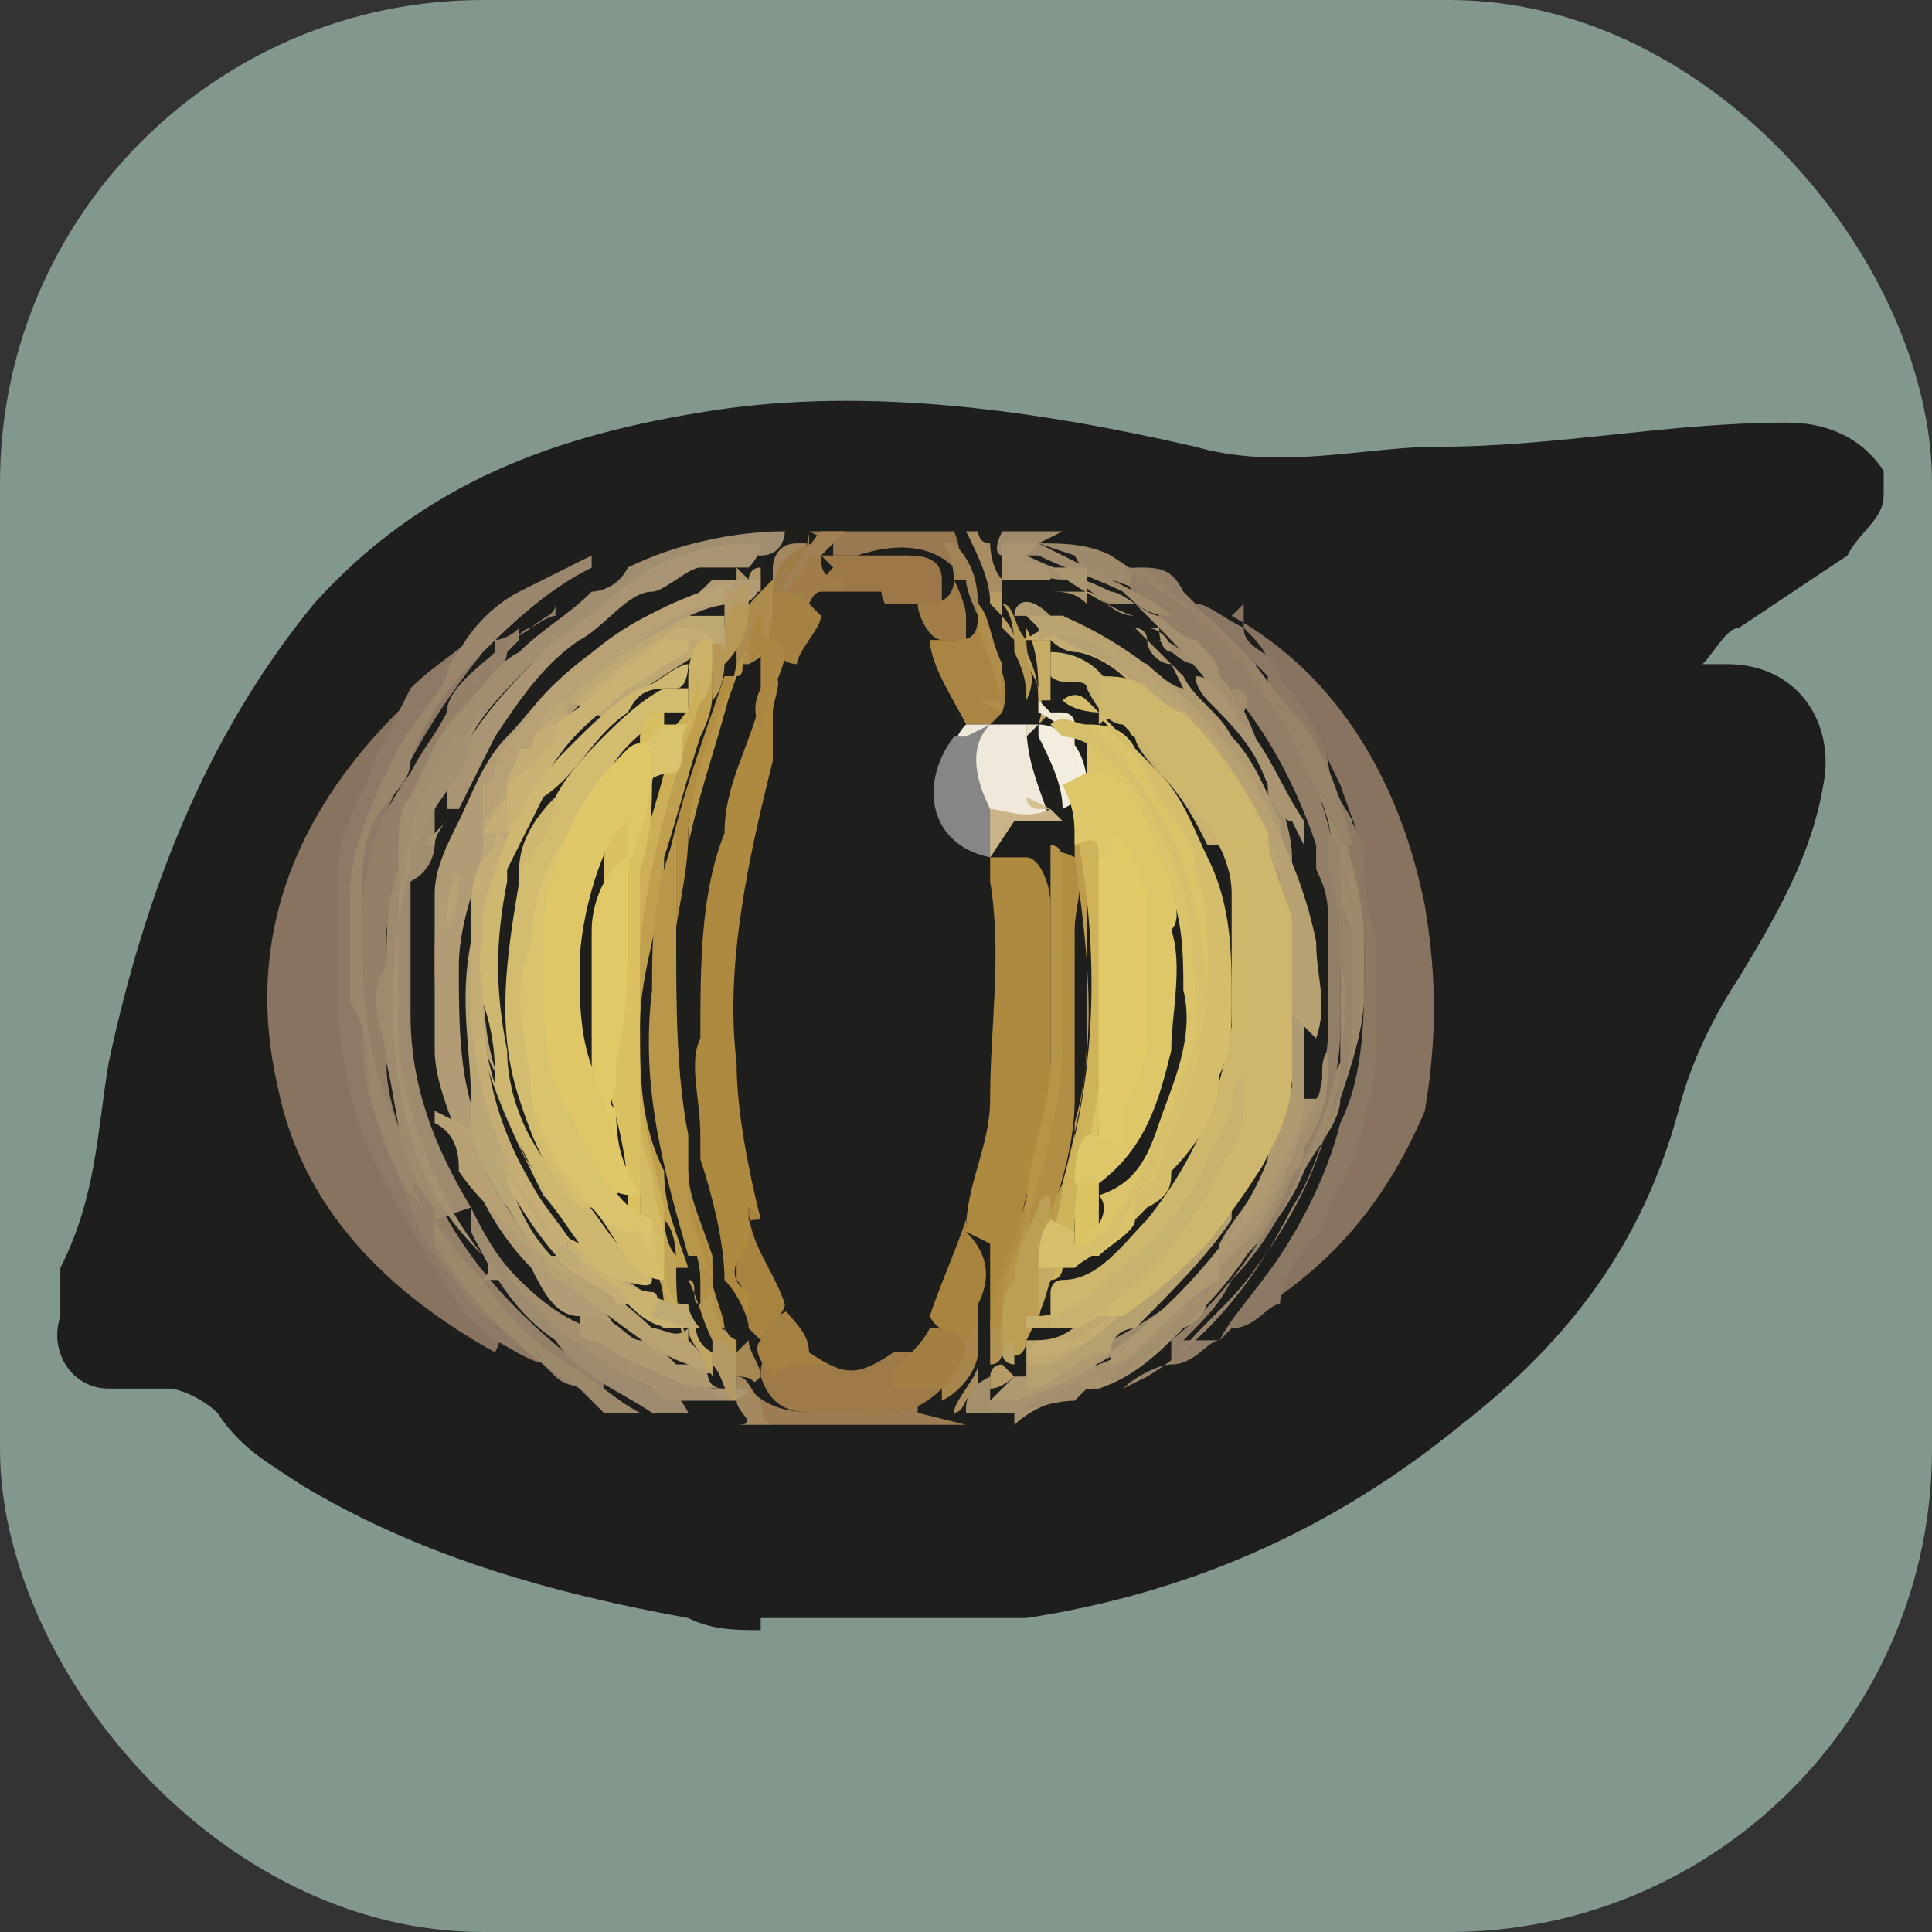 <?xml version="1.0" encoding="UTF-8"?>
<svg id="Lager_1" data-name="Lager 1" xmlns="http://www.w3.org/2000/svg" version="1.1" viewBox="0 0 16 16">
  <rect x="0" y="0" width="16" height="16" fill="#333333" stroke="none"/>
  <defs>
    <style>
      .cls-1 {
        fill: #e1c968;
      }

      .cls-1, .cls-2, .cls-3, .cls-4, .cls-5, .cls-6, .cls-7, .cls-8, .cls-9, .cls-10, .cls-11, .cls-12, .cls-13, .cls-14, .cls-15, .cls-16, .cls-17, .cls-18, .cls-19, .cls-20, .cls-21, .cls-22, .cls-23, .cls-24, .cls-25, .cls-26, .cls-27, .cls-28, .cls-29, .cls-30, .cls-31, .cls-32, .cls-33, .cls-34, .cls-35, .cls-36, .cls-37, .cls-38, .cls-39, .cls-40, .cls-41, .cls-42, .cls-43, .cls-44, .cls-45, .cls-46, .cls-47, .cls-48, .cls-49, .cls-50, .cls-51, .cls-52, .cls-53, .cls-54, .cls-55, .cls-56, .cls-57, .cls-58, .cls-59, .cls-60, .cls-61, .cls-62, .cls-63, .cls-64, .cls-65, .cls-66, .cls-67, .cls-68, .cls-69, .cls-70, .cls-71, .cls-72, .cls-73, .cls-74, .cls-75, .cls-76, .cls-77, .cls-78, .cls-79, .cls-80, .cls-81, .cls-82, .cls-83, .cls-84, .cls-85, .cls-86, .cls-87, .cls-88, .cls-89, .cls-90, .cls-91, .cls-92, .cls-93, .cls-94, .cls-95, .cls-96, .cls-97, .cls-98, .cls-99, .cls-100, .cls-101, .cls-102, .cls-103, .cls-104, .cls-105, .cls-106, .cls-107, .cls-108, .cls-109, .cls-110, .cls-111, .cls-112, .cls-113, .cls-114, .cls-115, .cls-116, .cls-117, .cls-118, .cls-119, .cls-120, .cls-121, .cls-122, .cls-123, .cls-124, .cls-125, .cls-126 {
        stroke-width: 0px;
      }

      .cls-2 {
        fill: #b7a172;
      }

      .cls-3 {
        fill: #aa9571;
      }

      .cls-4 {
        fill: #b7964a;
      }

      .cls-5 {
        fill: #b09a72;
      }

      .cls-6 {
        fill: #c7b270;
      }

      .cls-7 {
        fill: #a28557;
      }

      .cls-8 {
        fill: #dac368;
      }

      .cls-9 {
        fill: #b39963;
      }

      .cls-10 {
        fill: #d4bd6b;
      }

      .cls-11 {
        fill: #a88852;
      }

      .cls-12 {
        fill: #bea870;
      }

      .cls-13 {
        fill: #b8a275;
      }

      .cls-14 {
        fill: #dac061;
      }

      .cls-15 {
        fill: #bd9e55;
      }

      .cls-16 {
        fill: #cdb76d;
      }

      .cls-17 {
        fill: #8b7964;
      }

      .cls-18 {
        fill: #aa9573;
      }

      .cls-19 {
        fill: #bd9c4c;
      }

      .cls-20 {
        fill: #b79857;
      }

      .cls-21 {
        fill: #9d7a48;
      }

      .cls-22 {
        fill: #c6b06e;
      }

      .cls-23 {
        fill: #c8b370;
      }

      .cls-24 {
        fill: #a49072;
      }

      .cls-25 {
        fill: #b79d65;
      }

      .cls-26 {
        fill: #ddc768;
      }

      .cls-27 {
        fill: #987952;
      }

      .cls-28 {
        fill: #c8b270;
      }

      .cls-29 {
        fill: #b79956;
      }

      .cls-30 {
        fill: #a48960;
      }

      .cls-31 {
        fill: #dfc768;
      }

      .cls-32 {
        fill: #9f7c48;
      }

      .cls-33 {
        fill: #a78d61;
      }

      .cls-34 {
        fill: #b79853;
      }

      .cls-35 {
        fill: #b79548;
      }

      .cls-36 {
        fill: #878687;
      }

      .cls-37 {
        fill: #c8b274;
      }

      .cls-38 {
        fill: #d6c091;
      }

      .cls-39 {
        fill: #dcc362;
      }

      .cls-40 {
        fill: #a99571;
      }

      .cls-41 {
        fill: #cbb389;
      }

      .cls-42 {
        fill: #cfb35a;
      }

      .cls-43 {
        fill: #b29148;
      }

      .cls-44 {
        fill: #baa572;
      }

      .cls-45 {
        fill: #575655;
      }

      .cls-46 {
        fill: #c7ad63;
      }

      .cls-47 {
        fill: #877360;
      }

      .cls-48 {
        fill: #ad8b4f;
      }

      .cls-49 {
        fill: #a17e48;
      }

      .cls-50 {
        fill: #978369;
      }

      .cls-51 {
        fill: #94816b;
      }

      .cls-52 {
        fill: #c0a04f;
      }

      .cls-53 {
        fill: #bba367;
      }

      .cls-54 {
        fill: #b59b66;
      }

      .cls-55 {
        fill: #ceb870;
      }

      .cls-56 {
        fill: #1e1e1c;
      }

      .cls-57 {
        fill: #a18154;
      }

      .cls-58 {
        fill: #8d7965;
      }

      .cls-59 {
        fill: #a9843f;
      }

      .cls-60 {
        fill: #a38f6e;
      }

      .cls-61 {
        fill: #f0e8da;
      }

      .cls-62 {
        fill: #aa9470;
      }

      .cls-63 {
        fill: #b19c75;
      }

      .cls-64 {
        fill: #bda773;
      }

      .cls-65 {
        fill: #a58143;
      }

      .cls-66 {
        fill: #d9c36c;
      }

      .cls-67 {
        fill: #c4ae75;
      }

      .cls-68 {
        fill: #9c7849;
      }

      .cls-69 {
        fill: #a98d5d;
      }

      .cls-70 {
        fill: #b8a272;
      }

      .cls-71 {
        fill: #e8ddc6;
      }

      .cls-72 {
        fill: #b59c68;
      }

      .cls-73 {
        fill: #b08d4a;
      }

      .cls-74 {
        fill: #9a866d;
      }

      .cls-75 {
        fill: #9c7c52;
      }

      .cls-76 {
        fill: #b9974a;
      }

      .cls-77 {
        fill: #b28e43;
      }

      .cls-78 {
        fill: #bba675;
      }

      .cls-79 {
        fill: #a08c6d;
      }

      .cls-80 {
        fill: #caae60;
      }

      .cls-81 {
        fill: #ae9970;
      }

      .cls-82 {
        fill: #f3eddf;
      }

      .cls-83 {
        fill: #f1e8d1;
      }

      .cls-84 {
        fill: #8b7864;
      }

      .cls-85 {
        fill: #ad9467;
      }

      .cls-86 {
        fill: #c3ac72;
      }

      .cls-87 {
        fill: #a37f44;
      }

      .cls-88 {
        fill: #cdaf57;
      }

      .cls-89 {
        fill: #b6a074;
      }

      .cls-90 {
        fill: #a3885f;
      }

      .cls-91 {
        fill: #c7b26f;
      }

      .cls-92 {
        fill: #9d896c;
      }

      .cls-93 {
        fill: #937f67;
      }

      .cls-94 {
        fill: #c1a765;
      }

      .cls-95 {
        fill: #deca98;
      }

      .cls-96 {
        fill: #b29353;
      }

      .cls-97 {
        fill: #a48042;
      }

      .cls-98 {
        fill: #ab8542;
      }

      .cls-99 {
        fill: #a48f6e;
      }

      .cls-100 {
        fill: #ae9871;
      }

      .cls-101 {
        fill: #82988c;
      }

      .cls-102 {
        fill: #d7be61;
      }

      .cls-103 {
        fill: #a7854d;
      }

      .cls-104 {
        fill: #a5906c;
      }

      .cls-105 {
        fill: #a18d70;
      }

      .cls-106 {
        fill: #9c886b;
      }

      .cls-107 {
        fill: #c0a35a;
      }

      .cls-108 {
        fill: #b28e44;
      }

      .cls-109 {
        fill: #d3ba63;
      }

      .cls-110 {
        fill: #a99573;
      }

      .cls-111 {
        fill: #c5aa63;
      }

      .cls-112 {
        fill: #a98442;
      }

      .cls-113 {
        fill: #cdb771;
      }

      .cls-114 {
        fill: #d5bf6a;
      }

      .cls-115 {
        fill: #c0aa73;
      }

      .cls-116 {
        fill: #a98441;
      }

      .cls-117 {
        fill: #b5a070;
      }

      .cls-118 {
        fill: #b8a176;
      }

      .cls-119 {
        fill: #9e8a6e;
      }

      .cls-120 {
        fill: #d2bc6f;
      }

      .cls-121 {
        fill: #948069;
      }

      .cls-122 {
        fill: #a7926f;
      }

      .cls-123 {
        fill: #c1a458;
      }

      .cls-124 {
        fill: #a28e6d;
      }

      .cls-125 {
        fill: #cbb267;
      }

      .cls-126 {
        fill: #ae8940;
      }
    </style>
  </defs>
  <rect class="cls-101" x="0" y="0" width="16" height="16" rx="4" ry="4"/>
  <g>
    <path class="cls-56" d="M6.3,13.5c-.2,0-.4,0-.6-.1-1.1-.2-2.2-.5-3.2-1.1-.3-.2-.5-.3-.7-.6-.1-.1-.3-.2-.4-.2s-.4,0-.5,0c-.3,0-.5-.3-.4-.6,0-.1,0-.2,0-.4.3-.6.3-1.1.4-1.7.3-1.4.8-2.7,1.7-3.8.9-1,2-1.4,3.3-1.6,1.3-.2,2.7,0,4,.3.7.2,1.4,0,2,0,1,0,1.9-.2,2.9-.2.3,0,.6.1.8.4v.2c0,.2-.2.3-.3.5-.3.2-.6.4-.9.6-.1,0-.2.2-.3.3,0,0,.1,0,.2,0,.6,0,.9.5.8,1-.1.6-.4,1.1-.7,1.6-.2.3-.4.7-.5,1.1-.3,1.1-.9,1.9-1.8,2.6-1.1.9-2.3,1.4-3.6,1.6-.2,0-.4,0-.6,0h-1.2c0,0-.1,0-.2,0h-.2Z"/>
    <path class="cls-45" d="M6.5,13.5c0,0,.1,0,.2,0h-.2Z"/>
    <path class="cls-47" d="M4.1,11.2c-.9-.5-1.6-1.2-1.8-2.2-.3-1.3.2-2.4,1.2-3.3,0,0,0,.1,0,.2-.4.6-.6,1.2-.6,1.9,0,.6,0,1.1.2,1.6.2.5.5,1,.9,1.5,0,0,0,0,.1.1,0,0,.1,0,0,.2h0Z"/>
    <path class="cls-47" d="M10.2,5.1c.9.5,1.4,1.4,1.6,2.4.1.6.1,1.1,0,1.7-.3.7-.7,1.2-1.3,1.6,0,0,0-.2,0-.2.4-.5.6-1.1.8-1.8.1-.5,0-1.1,0-1.6,0-.2-.1-.4-.2-.7-.2-.4-.3-.7-.6-1,0-.1-.1-.2-.2-.3,0,0,0,0,0-.2h0Z"/>
    <path class="cls-58" d="M4.1,11.2c0-.2-.2-.2-.3-.4-.2-.3-.4-.6-.6-1-.3-.5-.4-1.1-.4-1.6,0-.3,0-.7,0-1,0-.3.2-.6.3-.9.1-.2.2-.4.3-.6.2-.2.4-.3.6-.5,0,0,0,.1,0,.2-.4.5-.7,1-.9,1.6-.1.5-.2,1-.1,1.4,0,.6.3,1.2.6,1.7.2.4.5.7.9,1,0,0,.1,0,.1.2-.2,0-.3-.1-.5-.2Z"/>
    <path class="cls-121" d="M4.6,11.4c-.2-.2-.4-.4-.6-.5,0,0,0,0-.1-.1-.2-.3-.4-.5-.5-.8-.2-.5-.4-.9-.4-1.4,0-.3,0-.7,0-1,0-.4.1-.8.4-1.2.1-.2.2-.3.3-.5,0-.2.3-.4.4-.5,0,0,0,0,0-.1,0,0,.1,0,.2-.1,0,0,0,0,0,.1,0,0,0,0-.1.1,0,0,0,0,0,0,0,0,0,.1-.1.2-.2.3-.4.6-.6,1-.1.3-.2.7-.3,1.1,0,.4,0,.7,0,1.1,0,.4.2.8.4,1.1.3.6.7,1,1.2,1.4,0,0,.2,0,.2.2-.1,0-.3,0-.4-.1h0Z"/>
    <path class="cls-92" d="M8.6,4.5c.2,0,.4,0,.6.1.3.2.6.4.9.6.3.3.6.7.8,1,0,.2.2.4.3.6,0,.2,0,.4.1.6,0,.3,0,.6,0,.8,0,.3-.1.6-.2.9,0,.2-.2.4-.3.6-.2.5-.6.8-1,1.2-.1.1-.3.2-.4.3,0,0-.2,0-.3.1,0,0,0-.1.1-.2.4-.2.8-.5,1.1-.9.2-.2.4-.5.5-.8,0-.2.2-.4.3-.6,0-.1,0-.2,0-.4,0-.6,0-1.1-.1-1.6-.1-.3-.2-.7-.5-.9,0,0,0-.1,0-.2,0,0,0-.1-.2-.2,0,0,0,0,0,0,0,0,0-.1-.1-.1,0,0,0,0,0,0,0-.1-.2-.2-.3-.2,0,0,0,0,0,0-.2-.2-.4-.3-.7-.4-.1,0-.2,0-.3-.2h0Z"/>
    <path class="cls-93" d="M10.1,11.1c-.1,0-.2.2-.4.2,0,0,0-.1,0-.2.5-.4.9-1,1.1-1.6.1-.3.2-.7.2-1,0-.2,0-.4,0-.6,0,0,0-.1,0-.2,0-.2,0-.3-.1-.5,0,0,0-.1,0-.2-.2-.6-.5-1.1-.9-1.5-.2-.2-.4-.4-.6-.6,0,0-.1,0,0-.2.2,0,.3,0,.4.2.2.2.4.4.6.6,0,0,0,0,0,.1.4.5.6,1.1.7,1.7,0,.4,0,.8,0,1.2,0,.4-.1.7-.3,1.1-.1.3-.3.7-.6,1-.1.2-.2.3-.4.5h0Z"/>
    <path class="cls-74" d="M3.5,10c-.2-.2-.3-.5-.4-.8-.1-.3,0-.6-.2-.9,0-.2,0-.3,0-.5,0-.1,0-.3,0-.4,0-.4.2-.8.4-1.2.1-.2.3-.4.4-.6,0,0,0-.1.1-.2h0c.1-.2.3-.4.5-.5.2-.1.4-.2.6-.3,0,0,0,.1,0,.1-.4.2-.7.5-1,.8-.2.2-.4.5-.5.8,0,.2-.2.3-.3.5-.1.2-.1.4-.1.6,0,.1,0,.3,0,.4,0,.7.1,1.3.5,1.9,0,0,0,0,0,.1,0,0,0,0-.1,0h0Z"/>
    <path class="cls-17" d="M10.1,11.1c.1-.2.3-.4.5-.7.2-.3.4-.7.5-1.1.2-.4.2-.9.2-1.4,0-.6-.2-1.1-.4-1.5-.1-.2-.2-.5-.4-.7,0,0,0,0,0-.2,0,0,0,0,0,0,.2.2.4.5.5.8,0,.2.2.5.3.7,0,.3,0,.5.1.8,0,.2,0,.5,0,.7,0,.2,0,.5-.1.7,0,.3-.2.6-.3.8,0,.2-.2.3-.3.5,0,0-.1.2-.1.3-.1,0-.2.2-.4.2h0Z"/>
    <path class="cls-119" d="M3.6,10.1s0,0,0-.1c-.3-.3-.3-.8-.4-1.2,0-.3-.2-.5,0-.8,0-.3,0-.7.2-1,0,0,0,.2,0,.3,0,.4,0,.7,0,1.1,0,.6.2,1.1.5,1.6.1.2.2.4.4.6.3.4.7.7,1.1.9.1,0,.2,0,.3.2-.1,0-.2,0-.3,0-.3-.2-.6-.3-.8-.6-.3-.2-.5-.5-.7-.9,0,0,0-.1,0-.2h0Z"/>
    <path class="cls-105" d="M3.3,7.3c0-.1,0-.2,0-.3,0-.1,0-.3.1-.4.1-.2.2-.5.4-.7.2-.2.3-.4.5-.5.2-.2.4-.3.6-.5,0,0,.2,0,.3-.2.4-.2.9-.3,1.3-.3,0,0,0,.2-.2.2,0,0,0,0,0,0-.1,0-.2,0-.4,0-.6.2-1,.5-1.5.9-.2.2-.4.4-.5.6-.1.2-.3.4-.3.6,0,0,0,.2,0,.3,0,0,0,.2-.2.3h0Z"/>
    <path class="cls-50" d="M11.1,7c0,0,0,.1,0,.2,0,.2,0,.3.1.5,0,.2,0,.4,0,.6,0,.3,0,.6-.2,1-.1.4-.3.8-.6,1.2-.2.3-.5.5-.7.8-.1,0-.3.1-.4.2,0,0,0,0,.2-.1.5-.3.9-.8,1.2-1.4.2-.3.3-.7.4-1.1,0-.3.1-.6,0-.9,0-.3,0-.5-.1-.8,0,0,0-.2,0-.3,0,0,0,0,0,0h0Z"/>
    <path class="cls-75" d="M8,11.8c-.2,0-.4,0-.6,0-.3,0-.6,0-1,0-.1,0-.2-.1-.2-.2,0,0,0,0,0-.1,0,0,0,0,0,0,.2.2.4.2.7.2.1,0,.3,0,.4,0,.1,0,.2-.1.3-.2,0,0,0,0,0,.2,0,0,0,0,0,0,0,0,0,0,0,0h0Z"/>
    <path class="cls-50" d="M11.1,7h0c-.1-.3-.3-.6-.4-.9-.1-.2-.3-.4-.4-.6-.3-.4-.7-.6-1-.8,0,0,0,0,0,0,.1,0,.2,0,.3.1.1.1.2.2.4.3.3.2.5.6.8.9.2.3.3.6.4,1h0Z"/>
    <path class="cls-99" d="M5.6,11.7c0,0-.1-.1-.2-.2-.4-.2-.7-.4-1-.7,0,0-.2-.2-.2-.3,0,0,0,0,0,0,.2.2.4.4.7.5.3.2.6.4,1,.5,0,0,.1,0,.2,0s0,0,0,0c0,0,0,0,0,.1,0,0,0,.1,0,0-.2,0-.4,0-.6,0h0Z"/>
    <path class="cls-106" d="M3.6,10.1c.1.2.3.4.4.5.2.3.4.5.7.7.2.1.4.3.6.4,0,0-.2,0-.3,0,0,0-.1-.1-.2-.2-.5-.3-.9-.7-1.2-1.2,0,0,0-.1,0-.2,0,0,0,0,.1,0h0Z"/>
    <path class="cls-27" d="M6.7,4.4c.4,0,.8,0,1.2,0,0,0,0,0,0,0,0,0,.1.2,0,.3,0,0,0,0,0,0-.2-.2-.5-.2-.8-.1,0,0-.1,0-.2,0,0,0,0,0,0,0,0,0,0,0,0-.1,0,0,0,0,0,0,0,0,0,0,0,0h0Z"/>
    <path class="cls-122" d="M8.4,11.7h0s0,0,0,0c-.2,0-.3,0-.3-.1.4,0,.7-.2,1-.3.3-.1.5-.4.7-.5,0,0,.1-.1.2-.1,0,0,0,0,0,0,0,.1,0,.2-.2.3-.2.2-.4.4-.7.5-.1,0-.2,0-.3.1-.1,0-.3.1-.4.2Z"/>
    <path class="cls-79" d="M8.6,4.5c.2.1.4.2.6.3.2.1.4.2.5.3-.2,0-.3-.1-.4-.2-.2-.1-.5-.2-.7-.3-.1,0-.2,0-.3,0,0,0-.1,0,0-.2.2,0,.3,0,.5,0h0Z"/>
    <path class="cls-7" d="M7.9,4.8c0,0,0-.2-.1-.3,0,0,0,0,0,0,0,0,0,0,.1,0,.2.2.2.4.2.6,0,0,0,0,0,0,0,0,0,0,0,0,0,0-.1-.2-.1-.3h0Z"/>
    <path class="cls-33" d="M8.2,5c0-.2-.1-.4-.2-.6,0,0,0,0,.1,0,0,0,0,.1.1.1,0,0,0,.2.1.3,0,0,0,0,0,.1s0,0,0,0c0,0,0,0,0,0h0Z"/>
    <path class="cls-84" d="M10.5,5.6h0c-.2-.2-.4-.4-.6-.6.1,0,.2.1.4.2,0,.2.3.2.3.4h0Z"/>
    <path class="cls-90" d="M6.7,4.4h0c0,.2-.2.3-.3.5,0,0,0,0,0,0,0,0,0-.2,0-.2,0,0,0-.2.2-.2h.1Z"/>
    <path class="cls-30" d="M6.1,11.8c.2,0,0-.1,0-.2,0,0,0-.1,0-.2.1,0,.1.1.2.2,0,0,0,.2.1.2-.1,0-.2,0-.3,0h0Z"/>
    <path class="cls-124" d="M8.4,11.7l.4-.2c0,0,.1-.1.2,0,0,0,0,0,0,0,0,0,0,0-.1.1-.2,0-.4.1-.6.1h0Z"/>
    <path class="cls-51" d="M4.6,5c0,.1-.1.1-.2.2-.1,0-.2.2-.3.3,0-.1.2-.1.1-.2.1,0,.3-.2.4-.2h0Z"/>
    <path class="cls-104" d="M8.2,11.6c0,.1,0,.1.2.1-.1,0-.3,0-.4,0,0,0,0,0,0,0,0-.1,0-.2.2-.3,0,0,0,0,0,0Z"/>
    <path class="cls-51" d="M4,5.5c0,0,0,.1-.1.2,0,0,0-.1.1-.2Z"/>
    <path class="cls-60" d="M8.5,4.6c.2.1.5.2.7.3.1,0,.3.2.4.2,0,0,0,0,0,0,0,0,.2.2.3.2,0,0,0,0,0,0,0,0,0,0,.1.1,0,0,0,0,0,0,0,0,.1.1.1.2.2.2.3.5.4.8.1.2.2.5.2.7,0,.2,0,.4,0,.5,0,.2,0,.5,0,.7,0,0,0,.2,0,.3,0,0,0,.2-.1.2,0,0,0,0,0-.1,0-.1,0-.2,0-.3,0-.4,0-.7,0-1.1,0-.2,0-.4-.1-.6,0,0,0-.1,0-.2,0,0,0,0,0,0-.2-.5-.5-.9-.9-1.3,0,0,0,0,0,0,0,0-.1-.1-.2-.2,0,0,0,0-.2,0-.1,0-.2-.2-.4-.2,0,0-.2,0-.3-.1,0,0-.2,0-.2-.2h0Z"/>
    <path class="cls-124" d="M10.9,9.1c.1-.1,0-.3.1-.4,0,.3,0,.5-.2.8,0,0,0,.2-.1.2-.3.7-.7,1.2-1.3,1.6,0,0-.1.2-.3.1,0,0,0,0,0,0,.3-.1.5-.4.7-.5,0,0,0-.2.2-.2,0,0,0,0,0-.1.2-.3.4-.6.5-1,0-.1,0-.3.2-.4h0Z"/>
    <path class="cls-79" d="M9.9,5.5c-.1,0-.2-.1-.3-.2.1,0,.2.1.3.2Z"/>
    <path class="cls-79" d="M10.3,5.9c0,0-.1,0-.1-.2,0,0,.2,0,.1.2Z"/>
    <path class="cls-79" d="M10.1,5.7c0,0,0,0-.1-.1,0,0,0,0,.1.1Z"/>
    <path class="cls-50" d="M11.2,7.7c0-.2,0-.3-.1-.5.1.1.1.3.1.5Z"/>
    <path class="cls-24" d="M4.2,10.6s0,0,0,0c-.1,0-.1-.1-.2-.2-.4-.5-.6-1.1-.7-1.7,0-.2,0-.5,0-.7,0-.2,0-.5,0-.7.1,0,0-.2.1-.3,0,0,0,0,0,0,0,0,0,.1,0,.2-.2.7-.2,1.5,0,2.2.1.4.3.7.6,1,0,0,.1.1,0,.2h0Z"/>
    <path class="cls-110" d="M3.9,6.1c.2-.3.4-.5.7-.8.3-.2.5-.4.8-.6.2-.1.5-.2.8-.2,0,0,.1,0,.1,0,0,0,0,.1-.1.2,0,0,0,0,0,0-.1,0-.3,0-.4,0-.1,0-.3.2-.4.2-.2,0-.4.3-.6.4-.3.2-.5.5-.7.8-.1.2-.2.4-.3.6,0,0,0,0-.1,0,0-.1,0-.3.1-.4,0-.1.1-.3.2-.4h0Z"/>
    <path class="cls-24" d="M3.9,6.1c0,.3-.3.5-.4.8,0,0,0,.1-.1.1h0c0-.2.1-.5.3-.7,0,0,0-.2.1-.2h0Z"/>
    <path class="cls-85" d="M6.2,4.8c0,0,0-.1.1-.1h0v.2s0,0,0,0c0,0,0,0-.2,0,0,0,0-.2,0-.2h0Z"/>
    <path class="cls-21" d="M7.8,11.5c-.3.3-.6.2-1,.2-.2,0-.4,0-.5-.3,0-.1,0-.2.2-.2,0,0,.1,0,.2,0,0,0,0,0,0,0,.2.1.3.2.5,0,0,0,0,0,0,0,.1,0,.3,0,.4,0,0,0,0,0,0,.1Z"/>
    <path class="cls-97" d="M6.8,11.3s0,0-.1,0c-.1,0-.2,0-.3.1h0c0,0-.2-.2-.1-.3,0-.2.2-.2.3-.3.2.1.2.3.3.5h0Z"/>
    <path class="cls-103" d="M7.8,11.5h0c0-.2,0-.3.1-.4,0,0,0-.1.2-.2,0,0,0,0,0,0,0,0,0,0,0,0,0,0,0,.2,0,.3,0,.1-.1.3-.3.4,0,0,0-.1,0-.1h0Z"/>
    <path class="cls-11" d="M6.2,11.1c0,.1.1.2.1.3h0c-.1.1,0,0-.2,0,0,0,0-.1-.1-.2,0,0,0-.1,0-.2,0,0,0,0,0,0,0,0,0,0,0,0,0,0,0,0,.1.2h0Z"/>
    <path class="cls-69" d="M7.9,11.7c0-.1.2-.3.2-.4,0,0,0,0,0,0,0,0,0,.1,0,.2,0,0,0,0,0,0-.1,0-.1.2-.2.2,0,0-.2,0-.1,0h0Z"/>
    <path class="cls-18" d="M3.5,7h.1c0-.1.1-.2.1-.2,0,.2,0,.4,0,.5-.1.4-.1.9,0,1.3,0,.5.2.9.4,1.3.2.4.5.7.8,1,.2.3.6.4.9.6.1,0,.3,0,.4,0,0,0,0,0,0,0-.1.2-.3,0-.4,0-.2,0-.4-.2-.5-.3-.3-.2-.6-.5-.9-.7,0,0,0-.1,0-.2-.2-.2-.3-.4-.4-.6-.3-.5-.4-1.1-.4-1.7,0-.3,0-.7.1-1,0,0,0-.1,0-.2h0Z"/>
    <path class="cls-9" d="M6.1,11.6h0c-.1,0-.1-.2-.2-.3,0,0,0,0,0-.1,0,0,0-.1,0-.2.2,0,.1.1.2.2,0,0,0,.1,0,.2,0,0,0,.1,0,.2h0Z"/>
    <path class="cls-68" d="M6.8,4.6c.2,0,.5,0,.7,0,.1,0,.3,0,.3.2,0,0,0,.1,0,.2,0,0-.2,0-.2,0-.2,0-.3,0-.5,0,0,0-.1,0-.2,0-.1,0-.2-.1,0-.3h0Z"/>
    <path class="cls-49" d="M7.5,5c0,0,0,0,.2,0,0,0,.2,0,.2-.2,0,0,0,0,0,0,0,0,.1.2.1.3,0,.1,0,.2,0,.2,0,0-.1,0-.2,0-.1,0-.2-.2-.2-.3Z"/>
    <path class="cls-32" d="M6.8,4.6c0,.1,0,.2.2.2,0,0,0,0,0,0,0,.1-.1.2-.3.2-.1,0-.2,0-.3-.1,0-.2.1-.3.3-.4h0Z"/>
    <path class="cls-57" d="M6.7,4.6c0,.1-.2.2-.2.4,0,0,0,0,0,0-.1,0,0-.1,0-.2.1-.1.2-.3.3-.4h.2c0,0-.1.1-.2.2h0Z"/>
    <path class="cls-3" d="M10.9,9.1c-.2.4-.3.9-.6,1.2,0,0-.1.1-.2.2h0c0,0,0-.2,0-.2.1-.2.3-.4.4-.6.2-.3.3-.7.3-1,0-.2,0-.4,0-.6,0-.4,0-.8-.2-1.1,0,0,0-.1,0-.2,0,0,0,0,0,0h0s0,.1,0,.2c0,.2,0,.4.2.5,0,.3,0,.5,0,.8,0,.2,0,.4,0,.7,0,0,0,0,0,.1h0Z"/>
    <path class="cls-100" d="M10.5,9.8c0,.2-.2.4-.4.6,0,0,0,.1,0,.2-.2.1-.4.3-.6.5,0,0-.2.2-.3.2,0,0,0,0,0-.1,0,0,0,0,0,0,.4-.3.7-.6,1-1,0,0,.1-.3.3-.3h0Z"/>
    <path class="cls-81" d="M9.2,11.1s0,0,0,.1c-.2.2-.5.3-.8.4,0,0-.1,0-.2,0h0c0,0,.1-.1.2-.2.2,0,.3,0,.4-.1.1,0,.2-.2.4-.1Z"/>
    <path class="cls-104" d="M9.2,11.4s0,0,0,0c0,0-.2,0-.2,0,0,0,.2-.1.3-.1Z"/>
    <path class="cls-62" d="M8.5,4.6c0,.1.2,0,.2.2,0,0,0,0,0,0,0,0,0,0-.1,0-.1,0-.2,0-.3,0,0,0,0,0,0,0,0,0,0-.2,0-.3.1,0,.2,0,.3,0h0Z"/>
    <path class="cls-112" d="M7.7,5.3s0,0,.2,0c.1,0,.2,0,.2-.2h0c.1.3.3.5.2.8,0,0,0,0-.1.1,0,0,0,0,0,0,0,0-.1,0-.2,0-.1-.2-.3-.5-.3-.7h0Z"/>
    <path class="cls-73" d="M8.3,5.9c0-.2-.1-.4-.2-.7,0,0,0-.1,0-.2h0s0,0,0,0c.1.1.1.3.2.5,0,0,0,.2,0,.3,0,0,0,0-.2,0h0Z"/>
    <path class="cls-29" d="M8.5,5.8c0-.1,0-.2-.1-.4,0-.1,0-.3-.1-.4,0,0,0,0,0,0,.1,0,.1.2.2.3,0,.2.1.3,0,.5,0,0,0,0,0,0h0Z"/>
    <path class="cls-25" d="M8.4,5.3c0-.1-.1-.2-.2-.3h0c0-.1,0-.1,0-.1,0,0,0,0,.1,0,0,0,0,.1,0,.2,0,0,0,0,0,.1,0,0,0,0,0,0,0,0,0,0,0,0h0Z"/>
    <path class="cls-48" d="M6.4,4.8c0,0,0,.1,0,.2,0,0,0,.1,0,.2,0,.1,0,.2-.2.3,0,0,0,0-.1,0,0,0,0,0,0-.1,0-.2,0-.3.2-.5,0,0,0,0,0,0,0,0,0,0,0,0h0Z"/>
    <path class="cls-40" d="M10.7,6.8s0,0,0,0c-.1,0-.2-.2-.2-.3-.1-.3-.3-.5-.5-.7,0,0-.1-.1-.1-.2,0,0,0,0,0,0,.2,0,.3.3.4.4.2.2.3.5.5.8,0,0,0,.1,0,.2h0Z"/>
    <path class="cls-3" d="M9,4.9c.1,0,.2.2.4.2,0,0,0,0,0,0-.1,0-.6-.3-.7-.4.1,0,.2,0,.3,0Z"/>
    <path class="cls-40" d="M9.5,5.2c.1,0,.2.1.2.2,0,0,0,0,0,0,0,0,0,0,0,0,0,0-.1,0-.1-.2,0,0,0,0,0,0h0Z"/>
    <path class="cls-62" d="M9,4.9c-.1,0-.2,0-.3,0,0,0,0,0,0,0h0c.1,0,.2,0,.3.1Z"/>
    <path class="cls-40" d="M10.7,7c0,0,0-.1,0-.2,0,0,0,0,0,.2Z"/>
    <path class="cls-40" d="M9.4,5.2s0,0,0,0c0,0,.1,0,.1.1h0s0,0,0,0c0,0,0,0,0,0Z"/>
    <path class="cls-3" d="M9.7,5.5h0s0,0,0,0h0c0,0-.1,0-.1,0Z"/>
    <path class="cls-63" d="M4.8,10.9c-.2,0-.3-.2-.4-.4-.2-.2-.4-.5-.5-.8-.1-.3-.3-.7-.3-1,0-.3,0-.5,0-.8,0-.2,0-.3,0-.5,0-.2.1-.4.2-.6.1-.2.2-.5.4-.7.2-.2.3-.4.6-.6.2-.2.5-.4.8-.5.1,0,.2-.1.3-.2.1,0,.2,0,.4,0,0,0,0,0,0,0,0,0,0,.2-.2.2-.3,0-.6.2-.8.4-.4.3-.7.6-1,1.1,0,0,0,.1-.1.2-.2.4-.4.9-.4,1.3,0,.5,0,1,.2,1.4,0,.2.1.4.2.6.2.3.4.5.6.7,0,0,.2.1.3.3,0,0,0,0,0,0h0Z"/>
    <path class="cls-72" d="M6,4.9c0,0,.1,0,.2-.1h0c0,0,0,.2,0,.2,0,.1,0,.3-.2.3,0,0,0-.2,0-.3,0,0,0-.1,0-.2Z"/>
    <path class="cls-20" d="M5.9,5.3c.1,0,.1-.2.2-.3,0,0,0,0,.1,0,0,.1,0,.3-.2.5,0,0,0,.2-.1.3,0,0,0-.2,0-.3,0,0,0,0,0,0Z"/>
    <path class="cls-56" d="M7.7,5.3c0,.2.2.5.3.7,0,0,0,0,0,.1-.3.3-.1.8.2.9,0,0,0,0,0,0,0,0,0,0,0,0,.2,1,0,2-.2,3,0,.3-.2.5-.3.8-.1.1-.1.3-.3.4-.3.2-.4.2-.7,0,0-.2-.2-.3-.3-.5-.1-.1-.1-.3-.2-.4,0-.1,0-.3-.1-.4-.4-1.3-.3-2.5,0-3.8,0-.2.2-.5.3-.7,0-.1.1-.2.2-.3,0,0,0,0,0,0,.1,0,.1-.2.2-.2.2,0,.3,0,.5,0,0,.1.1.2.2.3h0Z"/>
    <path class="cls-87" d="M7.4,11.4c0-.1.2-.2.3-.4.1,0,.3,0,.3.2,0,0-.1.2-.2.3h-.3c0,0-.1,0-.1,0h0Z"/>
    <path class="cls-116" d="M6.2,10c0,.3.2.5.3.8,0,.1-.2.2-.2.3,0,0,0,0-.1-.1,0-.1,0-.3-.1-.4,0-.1,0-.3,0-.4,0,0,0-.1.2-.1h0Z"/>
    <path class="cls-126" d="M8,10.2c0-.4.2-.7.2-1.1,0-.6.1-1.2,0-1.8,0,0,0-.2,0-.2,0,0,.2,0,.3,0,.1,0,.2.2.2.4,0,.2,0,.5,0,.7,0,.2,0,.5,0,.7,0,.3,0,.7-.2,1-.1.4-.1.7-.3,1.1h0c0,0,0,0,0-.2,0-.2,0-.4,0-.5,0,0,0,0,0,0h0Z"/>
    <path class="cls-108" d="M8.2,11c0-.2.1-.5.2-.7.1-.4.2-.7.3-1.1,0-.3,0-.6.1-.8,0-.2,0-.3,0-.5,0-.3,0-.5-.1-.8,0,0,0-.1.2,0,.1.2,0,.4,0,.6,0,.5,0,.9,0,1.4,0,.5-.2.9-.3,1.4,0,.2-.1.3-.2.5,0,0,0,.2-.1.2,0,0,0,0,0,0h0Z"/>
    <path class="cls-59" d="M8,10.2c.2.2.2.4.1.6,0,0,0,0,0,.1,0,0,0,.1-.1.2,0-.1-.2,0-.3-.2.1-.3.2-.5.3-.8Z"/>
    <path class="cls-96" d="M8.2,11h.1c0-.2,0-.2,0-.1,0,0,0,.2,0,.3,0,0,0,0,0,0,0,0,0,.1-.1.1,0,0,0,0,0,0,0,0,0-.2,0-.3h0Z"/>
    <path class="cls-126" d="M6.2,10v.3c-.1.1-.2.3,0,.4,0,0,0,.2,0,.3h0c0-.1-.1-.3-.2-.4,0-.3-.1-.7-.2-1,0,0,0-.2,0-.2,0-.3-.1-.6,0-.8,0-.6,0-1.2.2-1.7,0-.4.2-.7.3-1.1,0,0,0-.1.1-.2.1,0,0,.2,0,.3,0,.1,0,.3,0,.4-.2.8-.4,1.7-.3,2.5,0,.4.1.9.2,1.3h0Z"/>
    <path class="cls-43" d="M5.9,10.6c0,.1.1.3.1.4h0c-.1,0-.1,0-.2-.2,0,0,0-.1,0-.2,0-.2-.1-.4-.2-.7,0,0,0-.1,0-.2,0,0,0,0,.1,0,0,.2.1.4.2.7h0Z"/>
    <path class="cls-34" d="M5.9,10.7c0,.1,0,.3.2.4v.2c0,0,0-.2-.2-.2,0,0,0,0,0,0-.1-.2-.1-.3-.2-.5,0,0,0,0,0,0,.1,0,0,.2.1.2h0Z"/>
    <path class="cls-54" d="M8.2,11.4c0,0,0-.1.1-.1,0,0,0,0,.1.1,0,0,0,0,0,0,0,0-.1.1-.2.1v-.2Z"/>
    <path class="cls-5" d="M4.8,10.9h.1c.2,0,.3.2.4.2s.2.1.3.2c0,0,.1,0,.2,0,.1,0,0,.2.2.2-.3,0-.5-.1-.7-.2-.1,0-.3-.2-.4-.2,0,0-.1,0-.1-.1h0Z"/>
    <path class="cls-70" d="M5.9,11.3c0,.1,0,.1-.2,0-.3-.1-.5-.3-.8-.5,0,0-.2-.2-.3-.2,0,0-.1-.1-.1-.2,0,0,.1,0,.2,0,.2.2.5.4.7.6.1,0,.2.1.3,0,0,0,0,0,0,0,0,0,0,0,0,.1h0Z"/>
    <path class="cls-94" d="M5.8,11.2s0,0,0,0c0,0-.1-.1-.1-.2,0,0,0,0,0-.1,0,0,0,0,0,0,.1,0,0,.2.2.3h0c0,0,0,.1,0,.2h0Z"/>
    <path class="cls-65" d="M6.8,5.1c0,.1-.2.3-.2.4-.1,0-.3-.1-.2-.4,0,0,0-.1,0-.2h0c.1,0,.2,0,.3.1h0Z"/>
    <path class="cls-5" d="M9.7,5.5s0,0,.1.1c.1.2.3.3.4.5.2.2.3.5.4.7,0,.3.2.6.2.8,0,.4,0,.7,0,1.1,0,.1,0,.3,0,.4,0,.3-.2.5-.3.8-.1,0-.2.2-.2.3,0,0,0-.1,0-.2.2-.3.3-.7.4-1,0-.2,0-.3,0-.5,0-.6,0-1.1-.3-1.6-.1-.3-.3-.5-.4-.7-.4-.5-.9-.9-1.5-1.1,0,0,0,0-.1,0,0-.1.1-.2.3,0,0,0,0,0,.1,0,0,0,0,0,0,0,.2.1.4.3.7.4,0,0,0,0,0,0,0,0,.2.2.3.2h0Z"/>
    <path class="cls-117" d="M10.7,8.4c0,.2,0,.3,0,.5,0,.2-.1.4-.2.6,0,.2-.2.3-.3.5,0,0,0,0,0,.1-.2.3-.5.6-.8.9,0,0-.2,0-.2.2-.2,0-.4.2-.6.3,0,0-.1,0-.1,0h0c0-.1,0-.2,0-.2.5-.1.8-.4,1.1-.7,0,0,0,0,.1-.1.4-.4.6-.8.7-1.3,0,0,0-.2.1-.3,0,0,0-.2,0-.3,0,0,0-.1,0-.1h0Z"/>
    <path class="cls-61" d="M8.2,6s0,0,0,0c.1,0,.2,0,.3,0,0,.3.1.5.2.8,0,0,0,0-.1,0-.2,0-.3,0-.5-.1-.1-.1-.2-.3-.2-.4,0-.1,0-.2.1-.3h0Z"/>
    <path class="cls-36" d="M8.2,6c-.2.2-.1.5,0,.7,0,.1.1.3,0,.4-.5-.1-.6-.6-.3-1,0,0,0,0,0,0,0,0,0,0,.1,0h0Z"/>
    <path class="cls-71" d="M8.6,6c-.1,0-.2,0-.4,0,0,0,0,0,.1,0,0,0,0,0,.1,0h0s0,0,.1,0c0,0,0,0,0,0,0,0,0,0,0,.1,0,0,0,0,0,0h0Z"/>
    <path class="cls-107" d="M8.7,5.9s0,0-.1,0c0-.2,0-.3-.1-.5,0,0,0,0,0,0,0,0,0,0,0,0,0,.2.2.3.1.6h0Z"/>
    <path class="cls-86" d="M8.5,5.3h0c.2-.2.4,0,.6,0,.2.2.4.3.6.6.3.3.5.7.7,1.1,0,.3.2.5.2.8,0,.3,0,.5,0,.8,0,.4-.1.7-.3,1,0,0,0,0,0,0,0,0,0,0-.1,0,0,0,0,0,0-.1.2-.5.4-1,.3-1.6,0,0,0-.1,0-.2,0-.2,0-.4-.1-.6,0,0,0,0,0,0,0-.2-.1-.4-.3-.6,0,0,0-.1-.1-.2-.2-.3-.4-.5-.7-.7-.1-.1-.3-.2-.4-.2,0,0-.1,0-.2-.1h0Z"/>
    <path class="cls-2" d="M10.7,8.4c0,.1,0,.3-.1.4,0-.1,0-.3,0-.4,0-.2,0-.4,0-.6,0,0,0-.2,0-.3,0,0,0-.1,0-.2,0,0,0,0,0,0,0-.3-.2-.6-.4-.8-.2-.4-.6-.7-1-1-.2-.1-.4-.2-.6-.3,0,0,0,0,0-.1,0,0,.1,0,.2,0,.7.3,1.2.8,1.6,1.4.2.4.4.8.5,1.3,0,.3.1.5,0,.8h0Z"/>
    <path class="cls-44" d="M8.5,5.1c0,0,.2,0,.3,0,.5.3.9.6,1.3,1.1.2.3.4.6.5,1-.1,0,0-.2-.2-.2-.1-.4-.3-.7-.6-1-.2-.2-.3-.3-.5-.5-.2-.2-.4-.3-.7-.2,0,0,0,0,0-.1h0Z"/>
    <path class="cls-77" d="M5.9,10.6c-.1-.2-.1-.4-.2-.6,0,0,0-.1,0-.1-.1-.2-.1-.5-.2-.7,0-.4,0-.8,0-1.2,0,0,0-.2,0-.3,0,0,0,0,0,0,0,0,0-.1,0-.2,0,0,0,0,0,0,0,0,0-.1,0-.2,0,0,0,0,0,0,.1-.6.3-1.1.5-1.7h.1s0,0,0,0c0,0,0,0,0,0-.1.3-.2.5-.3.8,0,.2-.1.3-.1.5,0,.5-.2.9-.1,1.4,0,0,0,.2,0,.3,0,.3,0,.5,0,.8,0,.4.2.7.3,1.1,0,0,0,0,0,0h0Z"/>
    <path class="cls-98" d="M6.2,5.5h0c0-.1,0-.3.1-.4,0,0,0,.2.1.2,0,0,.1,0,.1.1,0,.2-.2.4-.2.7,0-.1-.1-.2,0-.4,0,0,0-.2,0-.3Z"/>
    <path class="cls-4" d="M6.1,5.5c-.1.5-.3,1-.4,1.5,0,0,0,.2,0,.2,0,0,0-.1,0-.2,0-.5.2-1,.4-1.4.1,0,0-.2.1-.2h0Z"/>
    <path class="cls-3" d="M9.7,5.5c-.1,0-.2-.1-.2-.2h0c0,0,.1.1.2.2Z"/>
    <path class="cls-13" d="M6,4.9s0,0,0,.1c-.3,0-.6.2-.8.4-.2.1-.3.2-.4.4,0,0-.2.1-.2.2,0,0,0,0,0,0-.2.1-.2.3-.3.4,0,0,0,.2-.2.1,0,0,0,0,0-.1,0-.2.2-.3.3-.5.2-.3.5-.5.8-.7.3-.2.6-.3.9-.4,0,0,0,0,0,0h0Z"/>
    <path class="cls-118" d="M4,6.5h0c0,.2,0,.2,0,.2,0,0,0,0,0,.1,0,0,0,0,0,.1,0,0,0,0,0,.1,0,0,0,0,0,0,0,.1-.1.3,0,.4,0,.3,0,.7,0,1,0,.2,0,.4.2.6,0,0,0,0,0,.1,0,0,0,0,0,0-.2-.4-.2-.8-.2-1.2,0-.5,0-.9.3-1.4,0-.1,0-.2.2-.3h0Z"/>
    <path class="cls-89" d="M3.8,9.3s0,0,0,0c.1,0,.2.2.2.3,0,.2.2.4.3.6,0,0,0,0,.1.1,0,0,0,0,0,0,0,0,0,.2.1.2-.2-.3-.5-.5-.7-.8,0-.1,0-.3-.2-.4,0,0,0,0,0-.1h0Z"/>
    <path class="cls-64" d="M4.7,5.8c.3-.3.6-.5,1-.7,0,0,.2,0,.3,0,0,0,0,.2,0,.3h0s0,0,0,0c0,0,0,0,0,0,0-.1-.1-.1-.2,0-.3.2-.5.3-.7.5,0,0,0,.1-.2,0,0,0,0,0,0,0h0Z"/>
    <path class="cls-52" d="M5.9,5.4h0c0,0,0,.2,0,.3,0,.1,0,.2-.1.4-.1.3-.2.7-.3,1,0,.5-.2.9-.2,1.4,0,.4,0,.8.2,1.2,0,.3.1.5.2.8h0c0,0,0,0-.1,0,0-.1,0-.3-.1-.4-.2-.8-.3-1.6-.2-2.4,0-.6.2-1.1.4-1.7,0-.1,0-.3.1-.4,0,0,0,0,0-.1h0Z"/>
    <path class="cls-41" d="M8.2,7.1c0-.1,0-.3,0-.4.1,0,.3.1.5,0,0,0,0,0,.1.1,0,0,0,0,0,0,0,0,0,0,0,0,0,0-.1,0-.1,0-.1,0-.2,0-.3,0,0,0,0,0,0,0h0Z"/>
    <path class="cls-35" d="M8.7,7h0c.1,0,.1.1.1.2,0,.5,0,.9,0,1.4,0,.6-.2,1.1-.3,1.6,0,.1,0,.2,0,.3,0,.1,0,.2-.2.3h0c0-.3.2-.5.2-.8,0-.4.2-.8.2-1.2,0-.3,0-.7,0-1,0-.3,0-.5,0-.8,0,0,0,0,0-.1h0Z"/>
    <path class="cls-15" d="M8.3,10.9c0,0,0-.2.1-.3,0-.2.1-.4.2-.6,0,0,0-.1.1-.1,0,.1,0,.3,0,.4,0,0,0,.1,0,.2,0,.2-.1.4-.2.6,0,0,0,.2-.2.1,0-.1,0-.2,0-.3h0Z"/>
    <path class="cls-53" d="M8.3,11.2s0,0,.1-.1c0,0,0,0,0,0,0,0,0,.2,0,.2,0,0,0,0,0,0,0,0-.1,0-.1-.1h0Z"/>
    <path class="cls-76" d="M5.7,10.4c-.2-.7-.4-1.4-.3-2.2,0-.4,0-.8.2-1.3v.2c0,0,0,.1,0,.2h0c0,0,0,.2,0,.2h0c0,.1,0,.2,0,.3,0,.5,0,1.1.1,1.6,0,.1,0,.2,0,.4,0,.3.1.5.2.8,0,0,0-.1-.1-.2Z"/>
    <path class="cls-123" d="M5.5,10c0,.1,0,.3.1.4,0,0,0,0,0,.1,0,.2,0,.4.1.6-.1,0,0-.2-.2-.2,0-.1,0-.3-.1-.4,0-.1-.1-.3,0-.4h0Z"/>
    <path class="cls-78" d="M4.4,10.3c-.2-.3-.4-.6-.5-.9,0-.1,0-.2,0-.3,0-.4-.1-.8,0-1.3,0,0,0-.1,0-.2,0-.2,0-.3.1-.5,0,0,0-.1,0-.1,0,0,0-.1,0-.1,0,0,0,0,0-.1,0,0,0,0,0,0,.1-.1.2-.3.3-.5,0,0,0-.1.2-.1,0,0,0,.1,0,.1,0,0,0,.1-.1.2,0,.1-.1.2-.2.4,0,0,0,.2,0,.3-.1.3-.2.6-.2.9,0,.5,0,1,.2,1.4,0,0,0,.1,0,.2.1.4.3.7.6.9,0,0,0,0,0,0,0,0,0,0,0,0,0,0-.1,0-.2-.1,0,0,0,0-.1-.1h0Z"/>
    <path class="cls-115" d="M4.7,10.5h0c.1,0,.2,0,.3,0,0,0,.1.1.2.1.1.1.3.2.5.2,0,0,0,.1.1.2-.1,0-.2,0-.3,0-.3-.2-.5-.4-.8-.6h0Z"/>
    <path class="cls-23" d="M5.7,11c-.2,0-.3,0-.5-.2-.1,0-.2-.2-.4-.3,0,0-.1-.1-.1-.2,0,0,0,0,0,0,.2,0,.3.2.4.3,0,0,.2.1.3.1,0,0,.1,0,0,.2h0Z"/>
    <path class="cls-80" d="M5.6,10.9c0,0,0-.1-.1-.2,0,0,0,0,0-.1,0,0,0-.1,0-.2,0,0,0,0,0,0,0,.1,0,.3.1.4,0,0,0,0,0,0h0Z"/>
    <path class="cls-12" d="M8.5,11.3c0,0,0-.1,0-.2,0,0,0,0,0,0,.2,0,.3,0,.5-.2.2-.2.5-.4.7-.6,0,0,0,0,.1,0,0,0,0,0,0,0,0,.1,0,.2-.1.2-.3.3-.6.6-1,.8,0,0-.2,0-.3,0h0Z"/>
    <path class="cls-44" d="M10.5,7.3c.1.3.2.7.2,1.1,0,.2,0,.3,0,.5,0,0,0,.2-.1.2,0,0,0,0,0,0,0-.2,0-.4,0-.7,0-.3,0-.6,0-.9,0,0,0-.1,0-.2h0Z"/>
    <path class="cls-44" d="M9.8,10.4c0,0,0-.2.1-.2.1-.2.3-.4.4-.6,0-.1.1-.3.2-.5,0,0,0,0,0,0h0c0,.2,0,.3-.1.4-.1.3-.3.7-.6.9h0Z"/>
    <path class="cls-82" d="M8.6,6h0c.2,0,.4.2.4.5,0,0,0,0,0,0,0,0,0,.1-.2.2,0,0,0,0,0,0,0-.2-.1-.4-.2-.6,0,0,0,0,0-.1h0Z"/>
    <path class="cls-38" d="M8.7,6.7s0,0,0,0c0,0,0,0,0,0,0,0,0,0,0,0,0,0,0,0-.1,0,0,0-.1,0-.1-.1,0,0,0,0,0,0h0Z"/>
    <path class="cls-46" d="M8.5,5.3c0,0,.1,0,.2,0,0,0,0,.1,0,.2,0,.1,0,.2,0,.3,0,0,0,0-.1,0,0,0,0,0,0,0,0-.2,0-.4-.1-.6Z"/>
    <path class="cls-83" d="M8.7,5.9h.1s0,0,0,0c0,0,.1,0,.1.1,0,.1,0,.2,0,.4,0,0,0,0,0,0,0-.3-.1-.4-.3-.5,0,0,0,0,0-.1h0Z"/>
    <path class="cls-12" d="M10.5,9.1c0,0-.1.2-.1.3,0,.1,0,.2-.1.2,0,0,0-.2,0-.2.1-.4.3-.8.2-1.3,0-.4,0-.8-.2-1.1.1,0,0,.2.2.2h0c0,.3,0,.5,0,.7,0,.3,0,.7,0,1,0,0,0,.1,0,.2h0Z"/>
    <path class="cls-22" d="M10.1,9.6h0c0,.1,0,.1,0,.1-.3.5-.7,1-1.3,1.3,0,0-.2,0-.3,0,0,0,0,0,0-.1.2,0,.3,0,.4-.2.4-.3.7-.7,1-1.1,0,0,0,0,0,0,0,0,0,0,0,0h0Z"/>
    <path class="cls-6" d="M8.7,5.6c0,0,0-.1,0-.2.2,0,.4.1.5.3.2.2.4.3.6.5,0,0,0,0,0,.1-.1,0-.2-.1-.3-.2,0,0,0-.1-.2-.1-.1,0-.2-.1-.3-.3,0-.1-.2,0-.3-.1h0Z"/>
    <path class="cls-91" d="M9.4,5.9c.2,0,.2.2.3.3,0,0,0,0,0,0,.2.2.4.5.4.8,0,0,0,0-.1,0-.1-.2-.2-.4-.4-.6,0,0-.2-.2-.2-.3,0,0-.1,0,0-.2h0Z"/>
    <path class="cls-91" d="M10.1,9.6h0c0-.1,0-.2,0-.3,0-.1,0-.2.1-.4,0,0,0,0,0,0,0,0,0,0,0-.1,0,0,0,0,0,0,0,0,0,0,0-.1,0,0,0,0,0,0,0-.2,0-.3,0-.5,0,.2,0,.4,0,.6,0,.3,0,.5-.2.8,0,0,0,.1-.1.2Z"/>
    <path class="cls-28" d="M10.4,8c0,.2,0,.4,0,.6,0,0,0-.1,0-.2,0-.4,0-.9-.2-1.3,0,0,0-.1,0-.1h.1c0,.1,0,.1,0,.1,0,.2,0,.4.1.6v.2h0Z"/>
    <path class="cls-91" d="M10.4,7.8c-.1-.1,0-.3-.1-.5,0,0,0-.1,0-.2,0,.2.2.4.1.6Z"/>
    <path class="cls-12" d="M10.2,9.6c0,.2-.2.4-.4.6h0c0,0,0-.1,0-.2,0-.1.2-.2.2-.3,0,0,0,0,.1,0h0Z"/>
    <path class="cls-4" d="M5.5,7.9c0,0,0-.2,0-.2,0,0,0,.2,0,.2Z"/>
    <path class="cls-4" d="M5.5,7.6c0,0,0-.1,0-.2,0,0,0,.1,0,.2Z"/>
    <path class="cls-4" d="M5.6,7.4c0,0,0-.1,0-.2,0,0,0,.1,0,.2Z"/>
    <path class="cls-64" d="M4.3,6.4c0-.2.2-.2.2-.4,0,0,0,0,0,0,0,0,0-.1.2-.1,0,0,0,.1,0,.2,0,0-.1.1-.2.2,0,0,0,.1-.2.1h0Z"/>
    <path class="cls-78" d="M4.7,5.9c0,0-.1,0-.2.1,0-.1.1-.2.2-.2h0c0,0,0,.1,0,.1Z"/>
    <path class="cls-13" d="M3.8,7.2c0,.2,0,.3-.1.5,0-.2,0-.3.1-.5Z"/>
    <path class="cls-13" d="M4,6.7c0,0,0,.1,0,.1,0,0,0-.1,0-.1Z"/>
    <path class="cls-13" d="M3.9,7c0,0,0,.1,0,.1,0,0,0-.1,0-.1Z"/>
    <path class="cls-70" d="M4.4,10.3c0,0,0,0,.1.1,0,0-.1,0-.1-.1Z"/>
    <path class="cls-67" d="M4.7,5.9s0,0,0,0c.3-.3.6-.5.9-.7.2,0,.2,0,.3.1,0,0,0,0,0,0,0,0-.2,0-.3,0-.2.2-.5.3-.6.5,0,0-.1,0-.2.1,0,0,0,0,0,0,0,0,0,0,0,0,0,0,0,0,0-.1h0Z"/>
    <path class="cls-125" d="M5.8,5.3h.1s0,0,0,0c0,0,0,0,0,.1,0,.2,0,.4-.2.5,0,0,0,0,0-.1,0,0,0-.1,0-.2,0,0,0-.2.1-.3,0,0,0,0,0,0h0Z"/>
    <path class="cls-88" d="M5.6,6c.1-.1.2-.3.2-.5,0,.2,0,.4-.1.6-.3.9-.5,1.8-.4,2.7,0,.4.1.8.2,1.2,0,.1,0,.3,0,.4,0,0,0,0,0,0-.1-.1-.1-.3-.2-.5,0-.2,0-.5-.1-.7,0-.5,0-1,0-1.5,0-.4.2-.9.3-1.3,0-.1,0-.2.1-.3h0Z"/>
    <path class="cls-19" d="M8.8,6.9s0,0,.1,0c0,0,0,.1,0,.2.1.7.2,1.5,0,2.2,0,.1,0,.3,0,.4,0,0,0,.1,0,.1-.1.2-.1.5-.3.7,0-.2.1-.5.2-.7.1-.4.2-.8.2-1.2,0-.5,0-.9,0-1.4,0-.1,0-.2,0-.3,0,0,0,0,0,0h0Z"/>
    <path class="cls-42" d="M8.8,9.8c.3-1,.3-2,.1-3,0,0,0,0,0,0,0,0,0-.2.1-.2,0,0,.1.1.1.2,0,.5.1.9.1,1.4,0,.6-.1,1.3-.3,1.9,0,.1,0,.3-.1.4,0,0,0,.1-.1.1,0,0,0-.1,0-.2,0-.2.1-.4.1-.6h0Z"/>
    <path class="cls-111" d="M8.6,10.5c0,0,0,.1,0,.2,0,0,0,.1,0,.2,0,0,0,0,0,0,0,0,0,0,0,.1,0,0,0,0,0,0h0s0,0,0,0c0-.2.1-.4.2-.6Z"/>
    <path class="cls-67" d="M4.7,10.3c0,.1.2.2.3.3,0,0,.2.1.2.2,0,0,0,0-.1,0,0-.1-.3-.2-.4-.3-.2-.2-.4-.5-.5-.7,0,0,0-.1,0-.2-.2-.4-.3-.9-.3-1.3,0-.2,0-.5,0-.7,0-.2,0-.4.2-.6,0,0,0-.2.1,0,0,0,0,.1,0,.2-.1.3-.2.7-.2,1.1,0,.5.1,1,.4,1.5.1.2.3.4.4.6h0Z"/>
    <path class="cls-115" d="M4.1,9.6c.2.2.3.5.5.7,0,0,.2,0,.2.2-.2,0-.2-.2-.3-.4-.1-.2-.3-.3-.3-.6Z"/>
    <path class="cls-67" d="M4.1,6.9h-.1c0,0,.1-.2.2-.3,0,0,0,0,0-.1,0,0,0-.1.1-.1,0,0,0,0,0,0,0,.1,0,.2-.1.3,0,0,0,0,0,0,0,0,0,0,0,.1,0,0,0,0,0,0,0,0,0,0,0,.1,0,0,0,0,0,0h0Z"/>
    <path class="cls-37" d="M4.2,6.7h0c0,0,0-.1,0-.2h0c.1-.2.3-.4.4-.5.3-.2.6-.5.9-.7,0,0,.2,0,.2,0,0,0,0,0,0,.1-.2.1-.3.2-.5.3-.2.2-.4.3-.6.6-.3.4-.5.9-.6,1.5,0,.2,0,.4,0,.6,0,.3.1.7.3,1,0,.2.2.4.4.6,0,0,.1.1.1.2,0,0,0,0,0,0-.1,0-.2-.2-.3-.3-.2-.4-.4-.8-.5-1.2,0-.4,0-.8,0-1.1,0-.3.2-.5.2-.7,0,0,0-.1,0-.1h0Z"/>
    <path class="cls-55" d="M4.8,10.3c-.3-.4-.5-.8-.7-1.3,0-.2,0-.4-.1-.7,0-.1,0-.2,0-.3,0-.3,0-.6.2-.9,0,0,0,0,0,0,0,0,0,.1,0,.2-.1.5-.1.9,0,1.4,0,.4.2.9.6,1.2.2.2.3.5.6.6,0,0,0,0,0,0,0,0,0,0,0,.1,0,.1-.2,0-.3,0-.2-.1-.3-.3-.5-.4h0Z"/>
    <path class="cls-109" d="M5.5,10.6h0c-.1,0-.1-.2-.2-.4,0,0,0,0,0-.1,0-.2,0-.4,0-.6,0-.1,0-.3,0-.4,0,.2,0,.4.1.6,0,.2.1.4.1.6v.2h0Z"/>
    <path class="cls-86" d="M8.6,11.1s0,0,0,0c.1,0,.2,0,.3,0,.5-.3.8-.7,1.1-1.2,0,0,0,0,0,0,0,.1,0,.2-.1.3,0,0-.1.1-.1.2,0,0-.1.1-.2.2-.2.2-.5.5-.8.6-.1,0-.2.1-.3,0h0Z"/>
    <path class="cls-39" d="M8.9,10.2c0-.2,0-.4.1-.6.1-.6.2-1.1.2-1.7,0-.3-.1-.7-.1-1,0,0,0-.2,0-.2,0,0,0,0,0,0,0,0,0,0,0,0,0,0,0,0,0,0,0,0,0,0,0,0,0,0,0,.1,0,.2,0,.1,0,.3,0,.4,0,0,0,0,0,.1,0,0,0,.2,0,.2,0,.3,0,.6,0,.9,0,.3,0,.7,0,1,0,0,0,.1,0,.2s0,0,0,0c0,.1,0,.3,0,.4,0,.1,0,.3-.2.3,0,0,0,0,0,0h0Z"/>
    <path class="cls-95" d="M8.9,6.6s0,0,0,0c0,0,0,.1,0,.2,0,0,0,0,0-.1,0,0,0,0,.1-.1Z"/>
    <path class="cls-16" d="M8.7,10.9c0,0,0-.1,0-.2,0,0,0-.1.1-.1.3,0,.5-.3.7-.5.4-.5.6-1,.7-1.6,0-.4,0-.8,0-1.1,0-.3-.2-.6-.4-.8-.2-.2-.3-.4-.5-.6,0,0-.1-.1-.2,0,0,0,0,0,0,0,0,0,0,0,0,0,0-.1,0-.2,0-.4.1,0,.3,0,.4.1,0,0,.2.2.3.2,0,0,0,0,0,0,.3.3.5.6.7,1,0,.2.1.4.2.7,0,.3,0,.5,0,.8,0,0,0,.1,0,.2,0,0,0,.1,0,.1h0c0,0,0,.1,0,.2,0,.5-.4,1-.7,1.4-.2.2-.4.4-.7.6,0,0-.1,0-.2,0h0Z"/>
    <path class="cls-8" d="M9,6.4h0c0-.1,0-.3,0-.4.1,0,.3,0,.4.2.3.4.6.9.7,1.5,0,.5,0,1.1-.2,1.6-.1.3-.3.5-.5.8,0,.1-.2.2-.3.3,0,0,0,0-.1,0,0,0,0,0,0-.2.1,0,.2-.2.1-.3.3-.1.4-.3.5-.6.1-.3.3-.7.2-1.1,0-.3,0-.7-.2-1,0-.2-.2-.4-.3-.6,0-.1-.2-.2-.3-.2h0Z"/>
    <path class="cls-114" d="M8.9,10.2c0,0,0,.1,0,.1s0,0,.1,0c.2-.1.3-.3.4-.5.2-.4.4-.8.5-1.2,0-.5,0-1-.2-1.5-.1-.3-.3-.6-.5-.8,0,0-.2-.2-.4-.2,0,0,0,0-.1-.1h0c.1-.1.2,0,.3,0,.3.2.5.6.7.9.2.5.3,1,.3,1.5,0,.3-.1.7-.3,1-.1.3-.3.5-.4.7,0,.2-.3.3-.4.4,0,0-.2,0-.3,0,0-.1,0-.3.1-.4,0,0,0,0,0,0h0Z"/>
    <path class="cls-28" d="M8.7,10.9c.3-.1.6-.4.9-.7.3-.3.4-.6.6-1,0-.1,0-.2.1-.3,0,0,0,.2,0,.3,0,.2-.1.3-.2.5-.2.4-.5.8-.9,1.1,0,0-.2.2-.3.2,0,0-.2,0-.2,0,0,0,0,0,0,0h0Z"/>
    <path class="cls-28" d="M10.2,8.9s0-.1,0-.1c0,0,0,.1,0,.1Z"/>
    <path class="cls-28" d="M10.3,8.7s0-.1,0-.1c0,0,0,.1,0,.1Z"/>
    <path class="cls-67" d="M4.4,6.2c0,0,0-.2.2-.2,0,.1,0,.2-.2.2Z"/>
    <path class="cls-67" d="M4.4,6.2c0,0,.1-.1.2-.2h0c0,.1,0,.2-.1.2,0,.1-.2.2-.3.3,0-.1.1-.2.1-.3h0Z"/>
    <path class="cls-120" d="M4.8,10c-.3-.3-.4-.6-.5-.9-.2-.6-.1-1.2,0-1.8,0,0,0,0,0-.1h0c0-.2.2-.4.3-.6.1-.2.3-.4.4-.5.1-.1.3-.3.5-.4,0,0,.2,0,.2,0,0,0,0,.1,0,.2,0,0,0,0,0,0,0,0-.2,0-.2,0-.2.2-.4.3-.5.6-.2.3-.4.7-.4,1,0,.2,0,.4,0,.6s0,.5.1.8c0,.3.2.6.4.8,0,0,.1.1,0,.2h0Z"/>
    <path class="cls-113" d="M5.6,5.7c-.2,0-.3,0-.4.2-.3.2-.4.5-.7.7-.1.2-.2.4-.3.6-.1.3-.3.6-.2,1,0,0,0,.1,0,.2,0-.3,0-.5,0-.8.1-.5.3-1,.7-1.4.2-.2.4-.4.6-.5.1,0,.3-.2.4-.2,0,0,0,.2-.1.2h0Z"/>
    <path class="cls-102" d="M5.5,5.9s0,0,0,0c0,0,0,0,0,.1-.1.5-.2.9-.3,1.4,0,0,0,.2,0,.2,0,0,0-.2,0-.3,0-.3.1-.5.1-.8,0,0,0-.1,0-.2,0,0,0-.2,0-.2,0,0,0-.1.1-.2h0Z"/>
    <path class="cls-14" d="M5.4,6.4c0,.3,0,.5-.1.8,0,.1,0,.2,0,.3,0,.5,0,1,0,1.6,0,.2,0,.4,0,.6,0,.1,0,.3,0,.4-.1,0-.1,0-.1-.2,0-.3-.1-.7-.2-1,0-.5,0-1.1,0-1.6,0-.2,0-.5.2-.8,0,0,0-.1,0-.1h0Z"/>
    <path class="cls-67" d="M4.3,6.6c0,0,0,.1,0,.1,0,0,0-.1,0-.1Z"/>
    <path class="cls-67" d="M4.2,6.7c0,0,0,.1,0,.1,0,0,0-.1,0-.1Z"/>
    <path class="cls-10" d="M4.8,10c-.1-.2-.3-.5-.4-.7,0-.1,0-.2,0-.3.1,0,.1.1.2.2,0,.2.1.4.3.5.2.2.3.4.5.5.1,0,0,.2.1.4-.3,0-.4-.4-.6-.6h0Z"/>
    <path class="cls-66" d="M5.3,10.2c-.1,0-.2,0-.3-.1-.3-.3-.5-.6-.6-1,0,0,0,0,0,0,0-.4-.2-.8,0-1.3,0-.3.1-.6.3-.9.2-.4.5-.6.8-.9,0,0,.1,0,.2,0-.1.1,0,.3-.1.4-.3,0-.3.2-.5.4-.3.3-.4.7-.4,1.2,0,.1,0,.3,0,.4,0,.2,0,.4,0,.7,0,.2.1.3.2.4.1.2.2.5.5.6,0,0,0,.1,0,.2,0,0,0,0,0,.1h0Z"/>
    <path class="cls-26" d="M9,6.4c.1,0,.3,0,.4.2.1.2.2.5.3.7,0,.1.1.3,0,.4,0,0,0,0,0,0,.1.3,0,.7,0,1-.1.4-.2.8-.6,1.1,0,0-.1,0-.2,0,0-.1,0-.3.1-.4,0,0,.1,0,.1,0,0-.2.2-.4.2-.6,0-.3,0-.5,0-.8,0-.3,0-.6-.2-.9,0,0,0,0,0,0,0-.1,0-.2-.2-.1,0-.2,0-.3-.1-.5,0,0,0,0,0,0h0Z"/>
    <path class="cls-1" d="M9.2,7.1c0,0,0-.1,0-.2.2.1.2.3.3.5,0,0,0,.2,0,.3,0,0,0,0,0,.1,0,.3,0,.5,0,.8,0,.2-.1.4-.2.6,0,0,0,.1,0,.2,0,.1-.1.1-.2,0h0c0,0,0-.2,0-.2,0-.2,0-.4,0-.6,0-.2,0-.3,0-.5,0-.2,0-.4,0-.6,0,0,0-.1,0-.2,0,0,0-.1,0-.2h0Z"/>
    <path class="cls-26" d="M9.2,7.2c0,0,0,.1,0,.2,0,0,0-.1,0-.2Z"/>
    <path class="cls-26" d="M9.2,9.2c0,0,0,.1,0,.2,0,0,0-.1,0-.2Z"/>
    <path class="cls-10" d="M9.4,10.1c0,0,0-.1,0-.2.2-.1.2-.3.3-.5.2-.4.3-.9.3-1.4,0-.3,0-.5-.1-.8,0-.3-.3-.5-.4-.8-.1-.2-.3-.3-.4-.5,0,0-.2,0-.3-.1,0,0,.1-.1.2,0,.2.2.4.4.6.6.2.2.3.5.4.7.2.4.2.8.2,1.2,0,.2,0,.4-.1.6,0,.3-.2.6-.4.8,0,.1,0,.2-.2.3h0Z"/>
    <path class="cls-55" d="M4.3,7.2c0-.2.1-.4.3-.6,0,.2-.1.4-.3.6Z"/>
    <path class="cls-31" d="M5.3,9.9c-.1,0-.2,0-.3-.1-.1-.2-.2-.4-.3-.6-.2-.3-.2-.8-.2-1.2,0-.3,0-.6.1-.8.1-.4.3-.7.6-1,0,0,.1-.1.2,0,0,0,0,.1,0,.2,0,.2-.1.5-.2.8,0,0,0,0,0,0,0-.1,0-.2,0-.4-.2.1-.4.8-.4,1.2,0,.4,0,.8.3,1.2,0-.1,0-.3,0-.4,0,0,0,.2,0,.2,0,.3,0,.5.1.7h0Z"/>
    <path class="cls-1" d="M5.1,9c0,0-.1.2,0,.3,0,0,0,.1,0,.2,0,0,0,0,0,0,0-.3-.2-.5-.2-.7,0-.4,0-.8,0-1.1,0-.2.1-.5.3-.6,0,0,0,0,0,0,0,0,0,0,0,.1,0,.1,0,.2,0,.4,0,.4,0,.8-.1,1.2,0,.2,0,.3,0,.5h0Z"/>
  </g>
</svg>